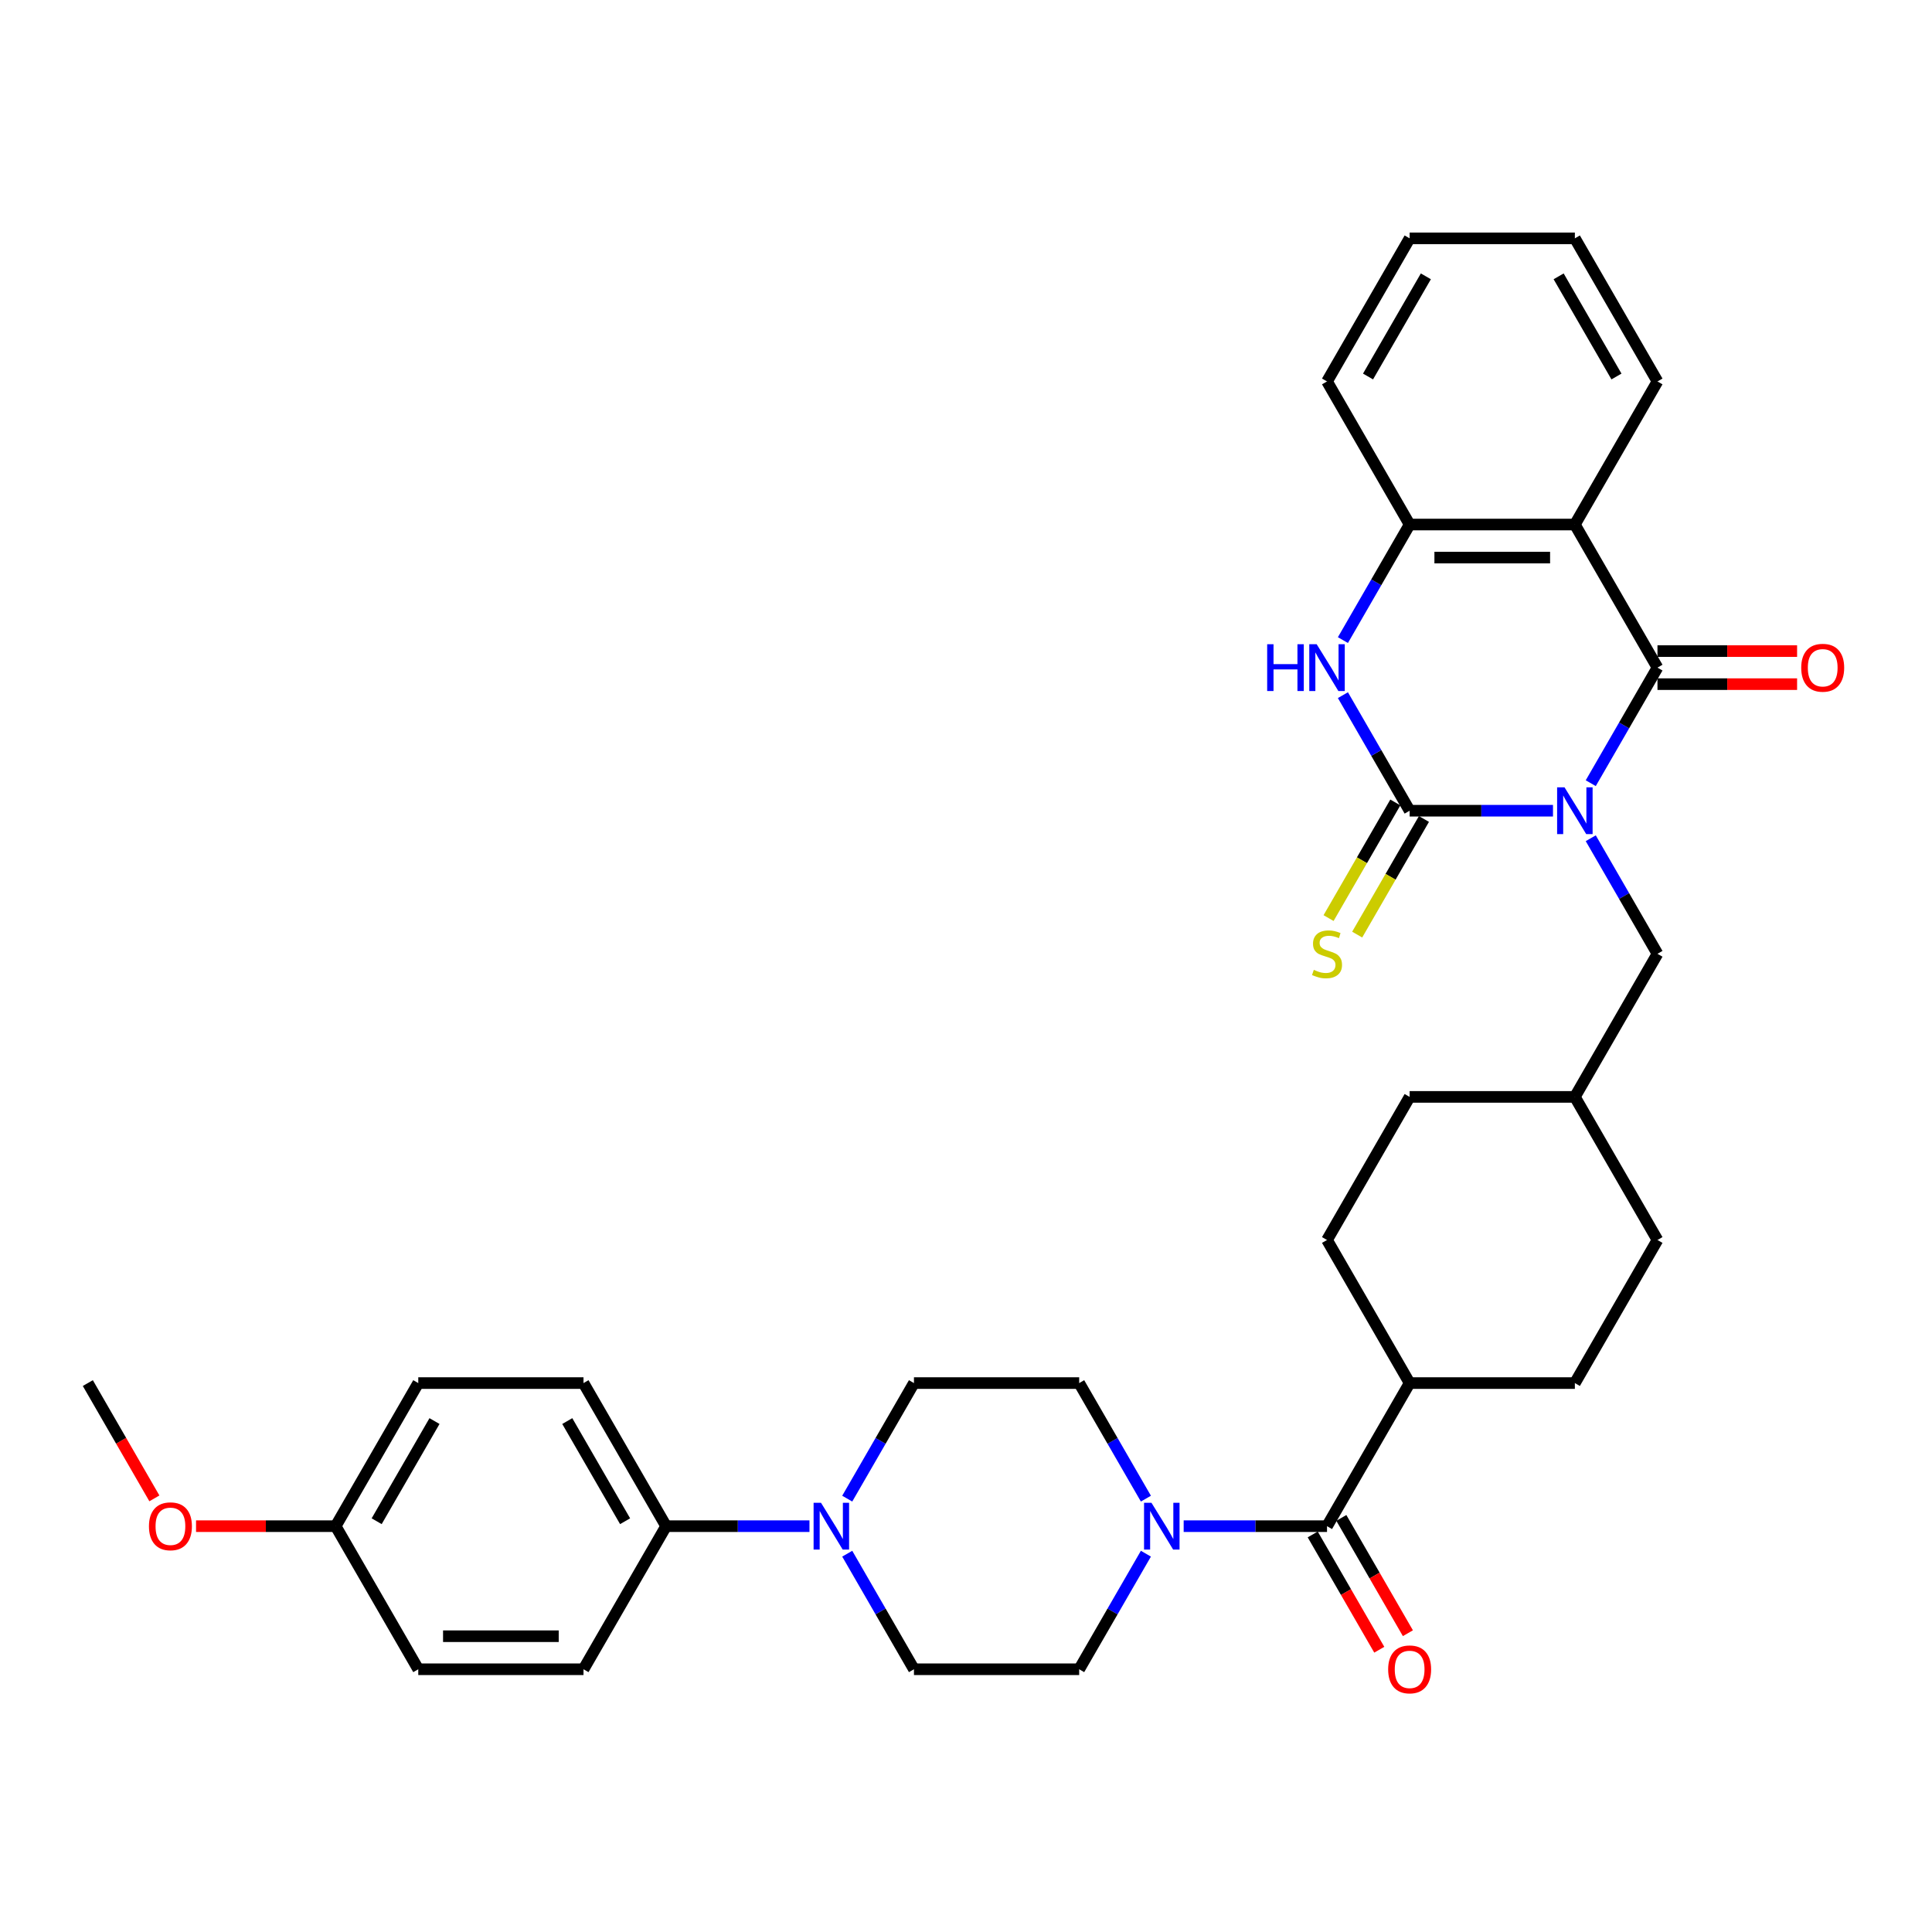 <?xml version='1.0' encoding='iso-8859-1'?>
<svg version='1.1' baseProfile='full'
              xmlns='http://www.w3.org/2000/svg'
                      xmlns:rdkit='http://www.rdkit.org/xml'
                      xmlns:xlink='http://www.w3.org/1999/xlink'
                  xml:space='preserve'
width='1000px' height='1000px' viewBox='0 0 1000 1000'>
<!-- END OF HEADER -->
<rect style='opacity:1.0;fill:#FFFFFF;stroke:none' width='1000' height='1000' x='0' y='0'> </rect>
<path class='bond-0' d='M 803.823,419.625 L 766.724,419.625' style='fill:none;fill-rule:evenodd;stroke:#0000FF;stroke-width:6px;stroke-linecap:butt;stroke-linejoin:miter;stroke-opacity:1' />
<path class='bond-0' d='M 766.724,419.625 L 729.625,419.625' style='fill:none;fill-rule:evenodd;stroke:#000000;stroke-width:6px;stroke-linecap:butt;stroke-linejoin:miter;stroke-opacity:1' />
<path class='bond-1' d='M 823.372,405.377 L 840.639,375.469' style='fill:none;fill-rule:evenodd;stroke:#0000FF;stroke-width:6px;stroke-linecap:butt;stroke-linejoin:miter;stroke-opacity:1' />
<path class='bond-1' d='M 840.639,375.469 L 857.906,345.561' style='fill:none;fill-rule:evenodd;stroke:#000000;stroke-width:6px;stroke-linecap:butt;stroke-linejoin:miter;stroke-opacity:1' />
<path class='bond-8' d='M 823.372,433.873 L 840.639,463.781' style='fill:none;fill-rule:evenodd;stroke:#0000FF;stroke-width:6px;stroke-linecap:butt;stroke-linejoin:miter;stroke-opacity:1' />
<path class='bond-8' d='M 840.639,463.781 L 857.906,493.689' style='fill:none;fill-rule:evenodd;stroke:#000000;stroke-width:6px;stroke-linecap:butt;stroke-linejoin:miter;stroke-opacity:1' />
<path class='bond-3' d='M 729.625,419.625 L 712.357,389.717' style='fill:none;fill-rule:evenodd;stroke:#000000;stroke-width:6px;stroke-linecap:butt;stroke-linejoin:miter;stroke-opacity:1' />
<path class='bond-3' d='M 712.357,389.717 L 695.09,359.809' style='fill:none;fill-rule:evenodd;stroke:#0000FF;stroke-width:6px;stroke-linecap:butt;stroke-linejoin:miter;stroke-opacity:1' />
<path class='bond-9' d='M 722.218,415.349 L 704.941,445.274' style='fill:none;fill-rule:evenodd;stroke:#000000;stroke-width:6px;stroke-linecap:butt;stroke-linejoin:miter;stroke-opacity:1' />
<path class='bond-9' d='M 704.941,445.274 L 687.664,475.199' style='fill:none;fill-rule:evenodd;stroke:#CCCC00;stroke-width:6px;stroke-linecap:butt;stroke-linejoin:miter;stroke-opacity:1' />
<path class='bond-9' d='M 737.031,423.901 L 719.754,453.826' style='fill:none;fill-rule:evenodd;stroke:#000000;stroke-width:6px;stroke-linecap:butt;stroke-linejoin:miter;stroke-opacity:1' />
<path class='bond-9' d='M 719.754,453.826 L 702.477,483.751' style='fill:none;fill-rule:evenodd;stroke:#CCCC00;stroke-width:6px;stroke-linecap:butt;stroke-linejoin:miter;stroke-opacity:1' />
<path class='bond-2' d='M 857.906,345.561 L 815.146,271.498' style='fill:none;fill-rule:evenodd;stroke:#000000;stroke-width:6px;stroke-linecap:butt;stroke-linejoin:miter;stroke-opacity:1' />
<path class='bond-10' d='M 857.906,354.114 L 894.039,354.114' style='fill:none;fill-rule:evenodd;stroke:#000000;stroke-width:6px;stroke-linecap:butt;stroke-linejoin:miter;stroke-opacity:1' />
<path class='bond-10' d='M 894.039,354.114 L 930.172,354.114' style='fill:none;fill-rule:evenodd;stroke:#FF0000;stroke-width:6px;stroke-linecap:butt;stroke-linejoin:miter;stroke-opacity:1' />
<path class='bond-10' d='M 857.906,337.009 L 894.039,337.009' style='fill:none;fill-rule:evenodd;stroke:#000000;stroke-width:6px;stroke-linecap:butt;stroke-linejoin:miter;stroke-opacity:1' />
<path class='bond-10' d='M 894.039,337.009 L 930.172,337.009' style='fill:none;fill-rule:evenodd;stroke:#FF0000;stroke-width:6px;stroke-linecap:butt;stroke-linejoin:miter;stroke-opacity:1' />
<path class='bond-5' d='M 815.146,271.498 L 729.625,271.498' style='fill:none;fill-rule:evenodd;stroke:#000000;stroke-width:6px;stroke-linecap:butt;stroke-linejoin:miter;stroke-opacity:1' />
<path class='bond-5' d='M 802.318,288.602 L 742.453,288.602' style='fill:none;fill-rule:evenodd;stroke:#000000;stroke-width:6px;stroke-linecap:butt;stroke-linejoin:miter;stroke-opacity:1' />
<path class='bond-23' d='M 815.146,271.498 L 857.906,197.434' style='fill:none;fill-rule:evenodd;stroke:#000000;stroke-width:6px;stroke-linecap:butt;stroke-linejoin:miter;stroke-opacity:1' />
<path class='bond-34' d='M 695.09,331.314 L 712.357,301.406' style='fill:none;fill-rule:evenodd;stroke:#0000FF;stroke-width:6px;stroke-linecap:butt;stroke-linejoin:miter;stroke-opacity:1' />
<path class='bond-34' d='M 712.357,301.406 L 729.625,271.498' style='fill:none;fill-rule:evenodd;stroke:#000000;stroke-width:6px;stroke-linecap:butt;stroke-linejoin:miter;stroke-opacity:1' />
<path class='bond-4' d='M 686.864,789.943 L 729.625,715.879' style='fill:none;fill-rule:evenodd;stroke:#000000;stroke-width:6px;stroke-linecap:butt;stroke-linejoin:miter;stroke-opacity:1' />
<path class='bond-6' d='M 686.864,789.943 L 649.765,789.943' style='fill:none;fill-rule:evenodd;stroke:#000000;stroke-width:6px;stroke-linecap:butt;stroke-linejoin:miter;stroke-opacity:1' />
<path class='bond-6' d='M 649.765,789.943 L 612.666,789.943' style='fill:none;fill-rule:evenodd;stroke:#0000FF;stroke-width:6px;stroke-linecap:butt;stroke-linejoin:miter;stroke-opacity:1' />
<path class='bond-17' d='M 679.458,794.219 L 696.685,824.058' style='fill:none;fill-rule:evenodd;stroke:#000000;stroke-width:6px;stroke-linecap:butt;stroke-linejoin:miter;stroke-opacity:1' />
<path class='bond-17' d='M 696.685,824.058 L 713.913,853.898' style='fill:none;fill-rule:evenodd;stroke:#FF0000;stroke-width:6px;stroke-linecap:butt;stroke-linejoin:miter;stroke-opacity:1' />
<path class='bond-17' d='M 694.27,785.667 L 711.498,815.506' style='fill:none;fill-rule:evenodd;stroke:#000000;stroke-width:6px;stroke-linecap:butt;stroke-linejoin:miter;stroke-opacity:1' />
<path class='bond-17' d='M 711.498,815.506 L 728.726,845.346' style='fill:none;fill-rule:evenodd;stroke:#FF0000;stroke-width:6px;stroke-linecap:butt;stroke-linejoin:miter;stroke-opacity:1' />
<path class='bond-29' d='M 729.625,271.498 L 686.864,197.434' style='fill:none;fill-rule:evenodd;stroke:#000000;stroke-width:6px;stroke-linecap:butt;stroke-linejoin:miter;stroke-opacity:1' />
<path class='bond-13' d='M 593.117,775.695 L 575.849,745.787' style='fill:none;fill-rule:evenodd;stroke:#0000FF;stroke-width:6px;stroke-linecap:butt;stroke-linejoin:miter;stroke-opacity:1' />
<path class='bond-13' d='M 575.849,745.787 L 558.582,715.879' style='fill:none;fill-rule:evenodd;stroke:#000000;stroke-width:6px;stroke-linecap:butt;stroke-linejoin:miter;stroke-opacity:1' />
<path class='bond-14' d='M 593.117,804.191 L 575.849,834.099' style='fill:none;fill-rule:evenodd;stroke:#0000FF;stroke-width:6px;stroke-linecap:butt;stroke-linejoin:miter;stroke-opacity:1' />
<path class='bond-14' d='M 575.849,834.099 L 558.582,864.006' style='fill:none;fill-rule:evenodd;stroke:#000000;stroke-width:6px;stroke-linecap:butt;stroke-linejoin:miter;stroke-opacity:1' />
<path class='bond-7' d='M 438.526,804.191 L 455.793,834.099' style='fill:none;fill-rule:evenodd;stroke:#0000FF;stroke-width:6px;stroke-linecap:butt;stroke-linejoin:miter;stroke-opacity:1' />
<path class='bond-7' d='M 455.793,834.099 L 473.061,864.006' style='fill:none;fill-rule:evenodd;stroke:#000000;stroke-width:6px;stroke-linecap:butt;stroke-linejoin:miter;stroke-opacity:1' />
<path class='bond-11' d='M 418.977,789.943 L 381.878,789.943' style='fill:none;fill-rule:evenodd;stroke:#0000FF;stroke-width:6px;stroke-linecap:butt;stroke-linejoin:miter;stroke-opacity:1' />
<path class='bond-11' d='M 381.878,789.943 L 344.779,789.943' style='fill:none;fill-rule:evenodd;stroke:#000000;stroke-width:6px;stroke-linecap:butt;stroke-linejoin:miter;stroke-opacity:1' />
<path class='bond-37' d='M 438.526,775.695 L 455.793,745.787' style='fill:none;fill-rule:evenodd;stroke:#0000FF;stroke-width:6px;stroke-linecap:butt;stroke-linejoin:miter;stroke-opacity:1' />
<path class='bond-37' d='M 455.793,745.787 L 473.061,715.879' style='fill:none;fill-rule:evenodd;stroke:#000000;stroke-width:6px;stroke-linecap:butt;stroke-linejoin:miter;stroke-opacity:1' />
<path class='bond-22' d='M 857.906,493.689 L 815.146,567.752' style='fill:none;fill-rule:evenodd;stroke:#000000;stroke-width:6px;stroke-linecap:butt;stroke-linejoin:miter;stroke-opacity:1' />
<path class='bond-18' d='M 344.779,789.943 L 302.018,715.879' style='fill:none;fill-rule:evenodd;stroke:#000000;stroke-width:6px;stroke-linecap:butt;stroke-linejoin:miter;stroke-opacity:1' />
<path class='bond-18' d='M 323.552,787.385 L 293.62,735.541' style='fill:none;fill-rule:evenodd;stroke:#000000;stroke-width:6px;stroke-linecap:butt;stroke-linejoin:miter;stroke-opacity:1' />
<path class='bond-19' d='M 344.779,789.943 L 302.018,864.006' style='fill:none;fill-rule:evenodd;stroke:#000000;stroke-width:6px;stroke-linecap:butt;stroke-linejoin:miter;stroke-opacity:1' />
<path class='bond-12' d='M 729.625,715.879 L 815.146,715.879' style='fill:none;fill-rule:evenodd;stroke:#000000;stroke-width:6px;stroke-linecap:butt;stroke-linejoin:miter;stroke-opacity:1' />
<path class='bond-35' d='M 729.625,715.879 L 686.864,641.816' style='fill:none;fill-rule:evenodd;stroke:#000000;stroke-width:6px;stroke-linecap:butt;stroke-linejoin:miter;stroke-opacity:1' />
<path class='bond-15' d='M 558.582,715.879 L 473.061,715.879' style='fill:none;fill-rule:evenodd;stroke:#000000;stroke-width:6px;stroke-linecap:butt;stroke-linejoin:miter;stroke-opacity:1' />
<path class='bond-16' d='M 558.582,864.006 L 473.061,864.006' style='fill:none;fill-rule:evenodd;stroke:#000000;stroke-width:6px;stroke-linecap:butt;stroke-linejoin:miter;stroke-opacity:1' />
<path class='bond-26' d='M 302.018,715.879 L 216.497,715.879' style='fill:none;fill-rule:evenodd;stroke:#000000;stroke-width:6px;stroke-linecap:butt;stroke-linejoin:miter;stroke-opacity:1' />
<path class='bond-25' d='M 302.018,864.006 L 216.497,864.006' style='fill:none;fill-rule:evenodd;stroke:#000000;stroke-width:6px;stroke-linecap:butt;stroke-linejoin:miter;stroke-opacity:1' />
<path class='bond-25' d='M 289.19,846.902 L 229.325,846.902' style='fill:none;fill-rule:evenodd;stroke:#000000;stroke-width:6px;stroke-linecap:butt;stroke-linejoin:miter;stroke-opacity:1' />
<path class='bond-20' d='M 686.864,641.816 L 729.625,567.752' style='fill:none;fill-rule:evenodd;stroke:#000000;stroke-width:6px;stroke-linecap:butt;stroke-linejoin:miter;stroke-opacity:1' />
<path class='bond-21' d='M 815.146,715.879 L 857.906,641.816' style='fill:none;fill-rule:evenodd;stroke:#000000;stroke-width:6px;stroke-linecap:butt;stroke-linejoin:miter;stroke-opacity:1' />
<path class='bond-27' d='M 815.146,567.752 L 729.625,567.752' style='fill:none;fill-rule:evenodd;stroke:#000000;stroke-width:6px;stroke-linecap:butt;stroke-linejoin:miter;stroke-opacity:1' />
<path class='bond-28' d='M 815.146,567.752 L 857.906,641.816' style='fill:none;fill-rule:evenodd;stroke:#000000;stroke-width:6px;stroke-linecap:butt;stroke-linejoin:miter;stroke-opacity:1' />
<path class='bond-32' d='M 857.906,197.434 L 815.146,123.371' style='fill:none;fill-rule:evenodd;stroke:#000000;stroke-width:6px;stroke-linecap:butt;stroke-linejoin:miter;stroke-opacity:1' />
<path class='bond-32' d='M 836.68,194.877 L 806.747,143.032' style='fill:none;fill-rule:evenodd;stroke:#000000;stroke-width:6px;stroke-linecap:butt;stroke-linejoin:miter;stroke-opacity:1' />
<path class='bond-24' d='M 173.736,789.943 L 216.497,864.006' style='fill:none;fill-rule:evenodd;stroke:#000000;stroke-width:6px;stroke-linecap:butt;stroke-linejoin:miter;stroke-opacity:1' />
<path class='bond-30' d='M 173.736,789.943 L 137.604,789.943' style='fill:none;fill-rule:evenodd;stroke:#000000;stroke-width:6px;stroke-linecap:butt;stroke-linejoin:miter;stroke-opacity:1' />
<path class='bond-30' d='M 137.604,789.943 L 101.471,789.943' style='fill:none;fill-rule:evenodd;stroke:#FF0000;stroke-width:6px;stroke-linecap:butt;stroke-linejoin:miter;stroke-opacity:1' />
<path class='bond-38' d='M 173.736,789.943 L 216.497,715.879' style='fill:none;fill-rule:evenodd;stroke:#000000;stroke-width:6px;stroke-linecap:butt;stroke-linejoin:miter;stroke-opacity:1' />
<path class='bond-38' d='M 194.963,787.385 L 224.896,735.541' style='fill:none;fill-rule:evenodd;stroke:#000000;stroke-width:6px;stroke-linecap:butt;stroke-linejoin:miter;stroke-opacity:1' />
<path class='bond-36' d='M 686.864,197.434 L 729.625,123.371' style='fill:none;fill-rule:evenodd;stroke:#000000;stroke-width:6px;stroke-linecap:butt;stroke-linejoin:miter;stroke-opacity:1' />
<path class='bond-36' d='M 708.091,194.877 L 738.023,143.032' style='fill:none;fill-rule:evenodd;stroke:#000000;stroke-width:6px;stroke-linecap:butt;stroke-linejoin:miter;stroke-opacity:1' />
<path class='bond-31' d='M 79.91,775.558 L 62.682,745.719' style='fill:none;fill-rule:evenodd;stroke:#FF0000;stroke-width:6px;stroke-linecap:butt;stroke-linejoin:miter;stroke-opacity:1' />
<path class='bond-31' d='M 62.682,745.719 L 45.455,715.879' style='fill:none;fill-rule:evenodd;stroke:#000000;stroke-width:6px;stroke-linecap:butt;stroke-linejoin:miter;stroke-opacity:1' />
<path class='bond-33' d='M 815.146,123.371 L 729.625,123.371' style='fill:none;fill-rule:evenodd;stroke:#000000;stroke-width:6px;stroke-linecap:butt;stroke-linejoin:miter;stroke-opacity:1' />
<path  class='atom-0' d='M 809.792 407.515
L 817.729 420.343
Q 818.515 421.609, 819.781 423.901
Q 821.047 426.193, 821.115 426.33
L 821.115 407.515
L 824.331 407.515
L 824.331 431.735
L 821.013 431.735
L 812.495 417.709
Q 811.503 416.067, 810.442 414.186
Q 809.416 412.304, 809.108 411.723
L 809.108 431.735
L 805.961 431.735
L 805.961 407.515
L 809.792 407.515
' fill='#0000FF'/>
<path  class='atom-4' d='M 655.888 333.452
L 659.172 333.452
L 659.172 343.748
L 671.556 343.748
L 671.556 333.452
L 674.84 333.452
L 674.84 357.671
L 671.556 357.671
L 671.556 346.485
L 659.172 346.485
L 659.172 357.671
L 655.888 357.671
L 655.888 333.452
' fill='#0000FF'/>
<path  class='atom-4' d='M 681.51 333.452
L 689.447 346.28
Q 690.233 347.545, 691.499 349.837
Q 692.765 352.129, 692.833 352.266
L 692.833 333.452
L 696.049 333.452
L 696.049 357.671
L 692.731 357.671
L 684.213 343.646
Q 683.221 342.004, 682.16 340.122
Q 681.134 338.241, 680.826 337.659
L 680.826 357.671
L 677.679 357.671
L 677.679 333.452
L 681.51 333.452
' fill='#0000FF'/>
<path  class='atom-7' d='M 595.989 777.833
L 603.925 790.661
Q 604.712 791.927, 605.978 794.219
Q 607.244 796.511, 607.312 796.648
L 607.312 777.833
L 610.528 777.833
L 610.528 802.053
L 607.209 802.053
L 598.692 788.027
Q 597.699 786.385, 596.639 784.504
Q 595.613 782.622, 595.305 782.041
L 595.305 802.053
L 592.158 802.053
L 592.158 777.833
L 595.989 777.833
' fill='#0000FF'/>
<path  class='atom-8' d='M 424.947 777.833
L 432.883 790.661
Q 433.67 791.927, 434.935 794.219
Q 436.201 796.511, 436.27 796.648
L 436.27 777.833
L 439.485 777.833
L 439.485 802.053
L 436.167 802.053
L 427.649 788.027
Q 426.657 786.385, 425.597 784.504
Q 424.57 782.622, 424.262 782.041
L 424.262 802.053
L 421.115 802.053
L 421.115 777.833
L 424.947 777.833
' fill='#0000FF'/>
<path  class='atom-10' d='M 680.022 502.001
Q 680.296 502.104, 681.425 502.583
Q 682.554 503.062, 683.785 503.37
Q 685.051 503.643, 686.282 503.643
Q 688.574 503.643, 689.908 502.549
Q 691.243 501.42, 691.243 499.47
Q 691.243 498.136, 690.558 497.315
Q 689.908 496.494, 688.882 496.049
Q 687.856 495.604, 686.146 495.091
Q 683.99 494.441, 682.69 493.825
Q 681.425 493.21, 680.501 491.91
Q 679.612 490.61, 679.612 488.42
Q 679.612 485.376, 681.664 483.494
Q 683.751 481.613, 687.856 481.613
Q 690.661 481.613, 693.842 482.947
L 693.056 485.581
Q 690.148 484.384, 687.959 484.384
Q 685.598 484.384, 684.298 485.376
Q 682.998 486.334, 683.033 488.01
Q 683.033 489.31, 683.683 490.097
Q 684.367 490.883, 685.325 491.328
Q 686.317 491.773, 687.959 492.286
Q 690.148 492.97, 691.448 493.654
Q 692.748 494.338, 693.671 495.741
Q 694.629 497.109, 694.629 499.47
Q 694.629 502.822, 692.372 504.635
Q 690.148 506.414, 686.419 506.414
Q 684.264 506.414, 682.622 505.935
Q 681.014 505.49, 679.099 504.704
L 680.022 502.001
' fill='#CCCC00'/>
<path  class='atom-11' d='M 932.31 345.63
Q 932.31 339.814, 935.183 336.565
Q 938.057 333.315, 943.428 333.315
Q 948.798 333.315, 951.672 336.565
Q 954.545 339.814, 954.545 345.63
Q 954.545 351.514, 951.638 354.866
Q 948.73 358.184, 943.428 358.184
Q 938.091 358.184, 935.183 354.866
Q 932.31 351.548, 932.31 345.63
M 943.428 355.448
Q 947.122 355.448, 949.106 352.985
Q 951.125 350.487, 951.125 345.63
Q 951.125 340.875, 949.106 338.48
Q 947.122 336.051, 943.428 336.051
Q 939.733 336.051, 937.715 338.446
Q 935.731 340.841, 935.731 345.63
Q 935.731 350.522, 937.715 352.985
Q 939.733 355.448, 943.428 355.448
' fill='#FF0000'/>
<path  class='atom-18' d='M 718.507 864.075
Q 718.507 858.259, 721.38 855.01
Q 724.254 851.76, 729.625 851.76
Q 734.995 851.76, 737.869 855.01
Q 740.742 858.259, 740.742 864.075
Q 740.742 869.959, 737.835 873.311
Q 734.927 876.629, 729.625 876.629
Q 724.288 876.629, 721.38 873.311
Q 718.507 869.993, 718.507 864.075
M 729.625 873.893
Q 733.319 873.893, 735.303 871.43
Q 737.321 868.932, 737.321 864.075
Q 737.321 859.32, 735.303 856.925
Q 733.319 854.496, 729.625 854.496
Q 725.93 854.496, 723.912 856.891
Q 721.928 859.286, 721.928 864.075
Q 721.928 868.967, 723.912 871.43
Q 725.93 873.893, 729.625 873.893
' fill='#FF0000'/>
<path  class='atom-31' d='M 77.097 790.011
Q 77.097 784.196, 79.971 780.946
Q 82.844 777.696, 88.215 777.696
Q 93.586 777.696, 96.459 780.946
Q 99.333 784.196, 99.333 790.011
Q 99.333 795.895, 96.425 799.248
Q 93.517 802.566, 88.215 802.566
Q 82.879 802.566, 79.971 799.248
Q 77.097 795.929, 77.097 790.011
M 88.215 799.829
Q 91.91 799.829, 93.894 797.366
Q 95.912 794.869, 95.912 790.011
Q 95.912 785.256, 93.894 782.862
Q 91.91 780.433, 88.215 780.433
Q 84.521 780.433, 82.502 782.827
Q 80.518 785.222, 80.518 790.011
Q 80.518 794.903, 82.502 797.366
Q 84.521 799.829, 88.215 799.829
' fill='#FF0000'/>
</svg>
